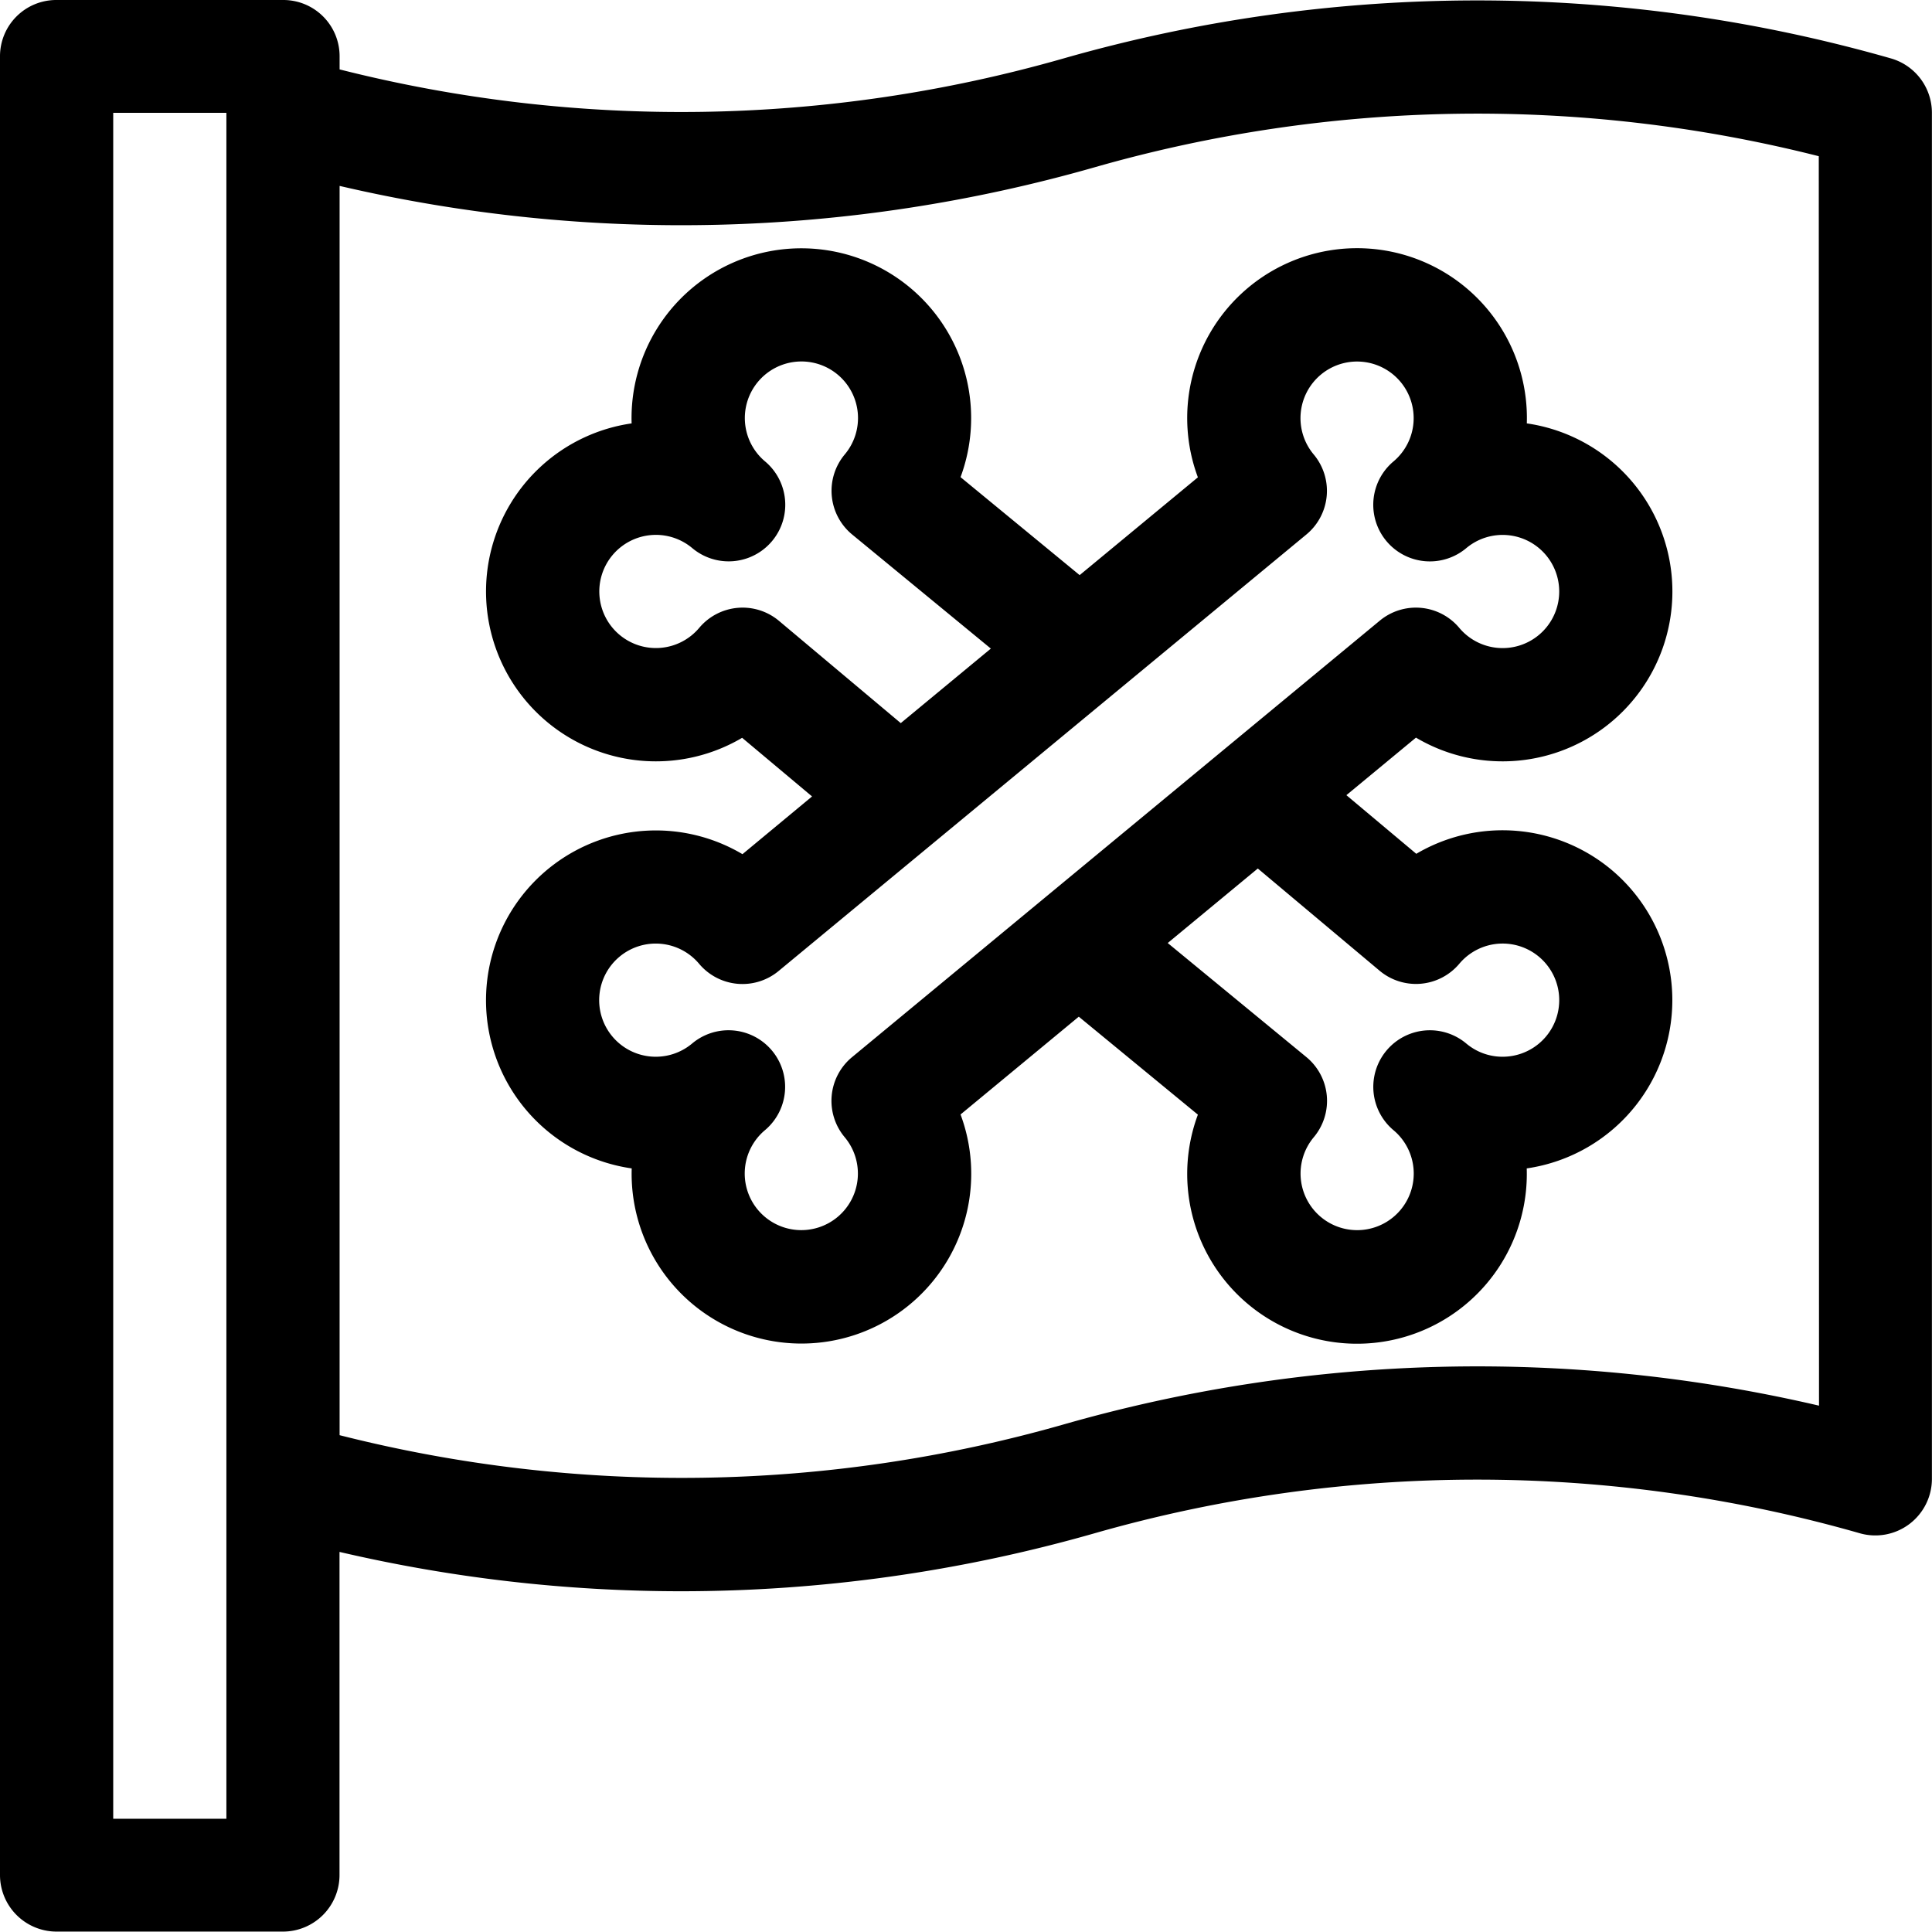 <svg id="Group_1473" data-name="Group 1473" xmlns="http://www.w3.org/2000/svg" width="42.337" height="42.329" viewBox="0 0 42.337 42.329">
  <g id="Group_1474" data-name="Group 1474" transform="translate(10.649 5.438)">
    <g id="Group_1473-2" data-name="Group 1473">
      <path id="Path_7" data-name="Path 7" d="M153.45,79.448a3.722,3.722,0,0,0-4.284-.356l-1.532-1.285,1.525-1.261a3.722,3.722,0,1,0,2.429-6.886,3.722,3.722,0,1,0-7.208,1.182l-2.591,2.143-2.61-2.147a3.721,3.721,0,1,0-7.208-1.178,3.722,3.722,0,1,0,2.422,6.89l1.532,1.285L134.4,79.1a3.722,3.722,0,1,0-2.427,6.886,3.721,3.721,0,1,0,7.206-1.182l2.591-2.143,2.61,2.147a3.721,3.721,0,1,0,7.206,1.178A3.726,3.726,0,0,0,153.45,79.448ZM135.2,73.987a1.241,1.241,0,0,0-1.747.153,1.24,1.24,0,1,1-.153-1.747,1.24,1.24,0,0,0,1.595-1.9,1.24,1.24,0,1,1,1.747-.153,1.241,1.241,0,0,0,.162,1.755l3.039,2.5-1.974,1.633Zm1.6,9.562a1.241,1.241,0,0,0-.16,1.753,1.24,1.24,0,1,1-1.748-.153,1.24,1.24,0,0,0-1.595-1.9,1.24,1.24,0,1,1,.153-1.747,1.241,1.241,0,0,0,1.741.159l11.567-9.567a1.241,1.241,0,0,0,.16-1.753,1.24,1.24,0,1,1,1.748.153,1.24,1.24,0,0,0,1.595,1.9,1.24,1.24,0,1,1-.153,1.747,1.24,1.24,0,0,0-1.741-.159Zm14.366-.015a1.232,1.232,0,0,1-.905-.285,1.24,1.24,0,0,0-1.594,1.9,1.24,1.24,0,1,1-1.747.153,1.241,1.241,0,0,0-.162-1.755l-3.039-2.5,1.974-1.633,2.669,2.24a1.241,1.241,0,0,0,1.747-.153,1.24,1.24,0,1,1,1.058,2.033Z" transform="translate(-128.779 -65.82)"/>
    </g>
  </g>
  <g id="Group_1476" data-name="Group 1476" transform="translate(0 0)">
    <g id="Group_1475" data-name="Group 1475">
      <path id="Path_8" data-name="Path 8" d="M41.437,1.33a32.965,32.965,0,0,0-18.129,0,30.483,30.483,0,0,1-15.866.241V1.282A1.233,1.233,0,0,0,6.2.05H1.24A1.233,1.233,0,0,0,0,1.282V41.138a1.24,1.24,0,0,0,1.24,1.24H6.2a1.24,1.24,0,0,0,1.24-1.24V34.058a32.97,32.97,0,0,0,7.483.862,32.989,32.989,0,0,0,9.065-1.271,30.487,30.487,0,0,1,16.766,0,1.24,1.24,0,0,0,1.581-1.193V2.522A1.24,1.24,0,0,0,41.437,1.33ZM4.961,39.906H2.481V2.522H4.961Zm34.9-9.053a32.961,32.961,0,0,0-16.548.41A30.484,30.484,0,0,1,7.442,31.5V4.124A32.961,32.961,0,0,0,23.99,3.715a30.484,30.484,0,0,1,15.866-.242Z" transform="translate(0 -0.05)"/>
    </g>
  </g>
</svg>
